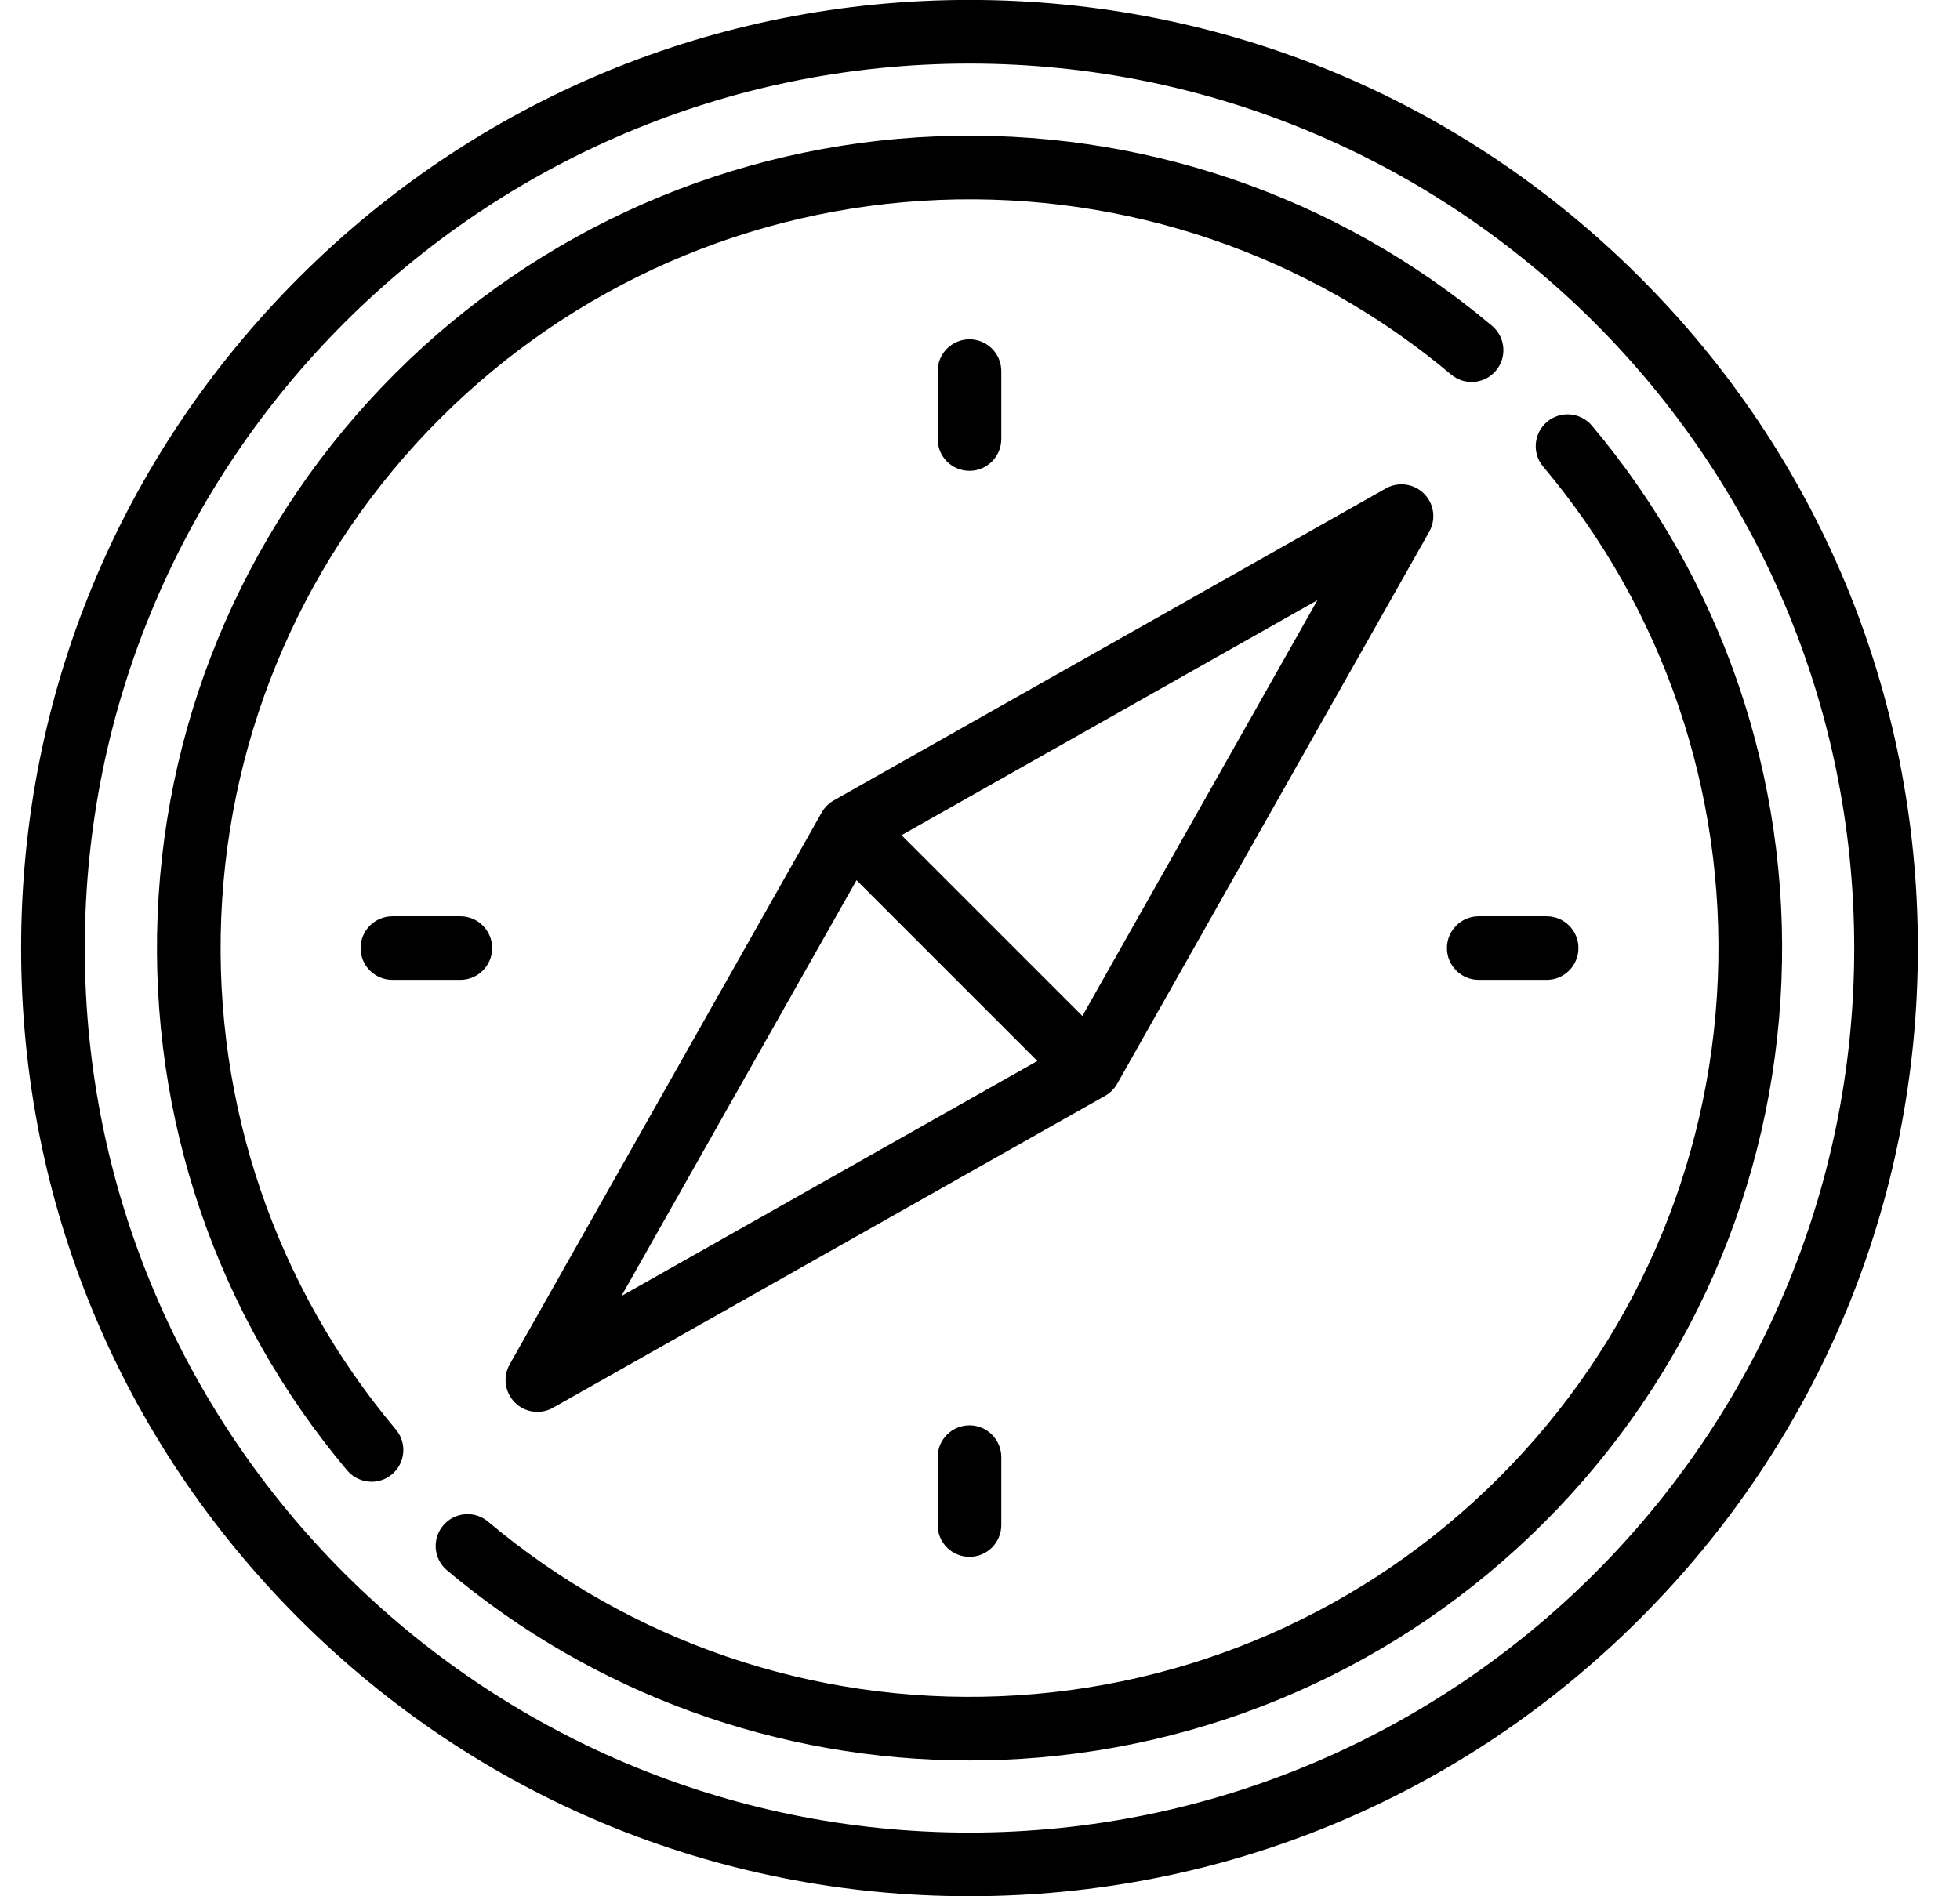 <svg width="31" height="30" viewBox="0 0 31 30" fill="none" xmlns="http://www.w3.org/2000/svg">
<g clip-path="url(#clip0_4039_4556)">
<path d="M25.941 4.392C23.108 1.559 19.341 -0.001 15.334 -0.001C11.327 -0.001 7.56 1.559 4.727 4.392C1.894 7.226 0.334 10.992 0.334 14.999C0.334 19.006 1.894 22.773 4.727 25.606C7.56 28.439 11.327 29.999 15.334 29.999C19.341 29.999 23.108 28.439 25.941 25.606C28.774 22.773 30.334 19.006 30.334 14.999C30.334 10.992 28.774 7.226 25.941 4.392ZM15.334 28.992C7.618 28.992 1.341 22.715 1.341 14.999C1.341 7.283 7.618 1.006 15.334 1.006C23.05 1.006 29.327 7.283 29.327 14.999C29.327 22.715 23.05 28.992 15.334 28.992Z" fill="black"/>
<path d="M23.599 5.155C21.147 3.092 18.026 2.027 14.812 2.157C11.578 2.288 8.537 3.621 6.247 5.911C3.957 8.201 2.624 11.242 2.493 14.476C2.363 17.69 3.428 20.811 5.491 23.263C5.591 23.381 5.733 23.442 5.876 23.442C5.991 23.442 6.106 23.404 6.2 23.324C6.413 23.145 6.44 22.828 6.261 22.615C4.36 20.355 3.379 17.479 3.499 14.516C3.62 11.536 4.848 8.733 6.959 6.623C9.069 4.512 11.873 3.284 14.852 3.163C17.816 3.043 20.691 4.024 22.951 5.925C23.164 6.104 23.481 6.077 23.66 5.864C23.839 5.651 23.812 5.334 23.599 5.155Z" fill="black"/>
<path d="M25.178 6.734C24.999 6.522 24.682 6.494 24.469 6.673C24.256 6.852 24.229 7.17 24.408 7.383C26.309 9.642 27.29 12.518 27.17 15.481C27.049 18.461 25.821 21.265 23.71 23.375C21.6 25.485 18.797 26.714 15.817 26.835C12.854 26.955 9.978 25.974 7.718 24.072C7.505 23.893 7.188 23.921 7.009 24.134C6.83 24.346 6.857 24.664 7.07 24.843C9.388 26.793 12.303 27.851 15.331 27.851C15.506 27.851 15.681 27.848 15.857 27.841C19.091 27.71 22.133 26.377 24.422 24.087C26.712 21.797 28.045 18.756 28.176 15.522C28.306 12.308 27.241 9.187 25.178 6.734Z" fill="black"/>
<path d="M22.523 7.81C22.363 7.65 22.116 7.616 21.919 7.727L13.187 12.663C13.108 12.708 13.042 12.774 12.997 12.853L8.061 21.585C7.95 21.782 7.984 22.029 8.144 22.189C8.24 22.286 8.369 22.336 8.5 22.336C8.584 22.336 8.67 22.315 8.747 22.271L17.479 17.336C17.559 17.291 17.625 17.225 17.67 17.145L22.605 8.413C22.716 8.216 22.683 7.97 22.523 7.81ZM9.829 20.503L13.547 13.925L16.407 16.785L9.829 20.503ZM17.119 16.073L14.259 13.213L20.837 9.495L17.119 16.073Z" fill="black"/>
<path d="M7.28 14.496H6.207C5.929 14.496 5.703 14.721 5.703 14.999C5.703 15.277 5.928 15.502 6.207 15.502H7.28C7.558 15.502 7.784 15.277 7.784 14.999C7.784 14.721 7.558 14.496 7.28 14.496Z" fill="black"/>
<path d="M24.462 14.496H23.388C23.11 14.496 22.885 14.721 22.885 14.999C22.885 15.277 23.11 15.502 23.388 15.502H24.462C24.74 15.502 24.965 15.277 24.965 14.999C24.965 14.721 24.74 14.496 24.462 14.496Z" fill="black"/>
<path d="M15.334 22.549C15.056 22.549 14.83 22.775 14.83 23.053V24.127C14.83 24.404 15.055 24.63 15.334 24.63C15.611 24.63 15.837 24.405 15.837 24.127V23.053C15.837 22.775 15.611 22.549 15.334 22.549Z" fill="black"/>
<path d="M15.334 5.368C15.056 5.368 14.83 5.594 14.83 5.872V6.945C14.83 7.223 15.055 7.449 15.334 7.449C15.611 7.449 15.837 7.223 15.837 6.945V5.872C15.837 5.594 15.611 5.368 15.334 5.368Z" fill="black"/>
</g>
<defs>
<clipPath id="clip0_4039_4556">
<rect width="30" height="30" fill="white" transform="translate(0.334 -0.001)"/>
</clipPath>
</defs>
</svg>
